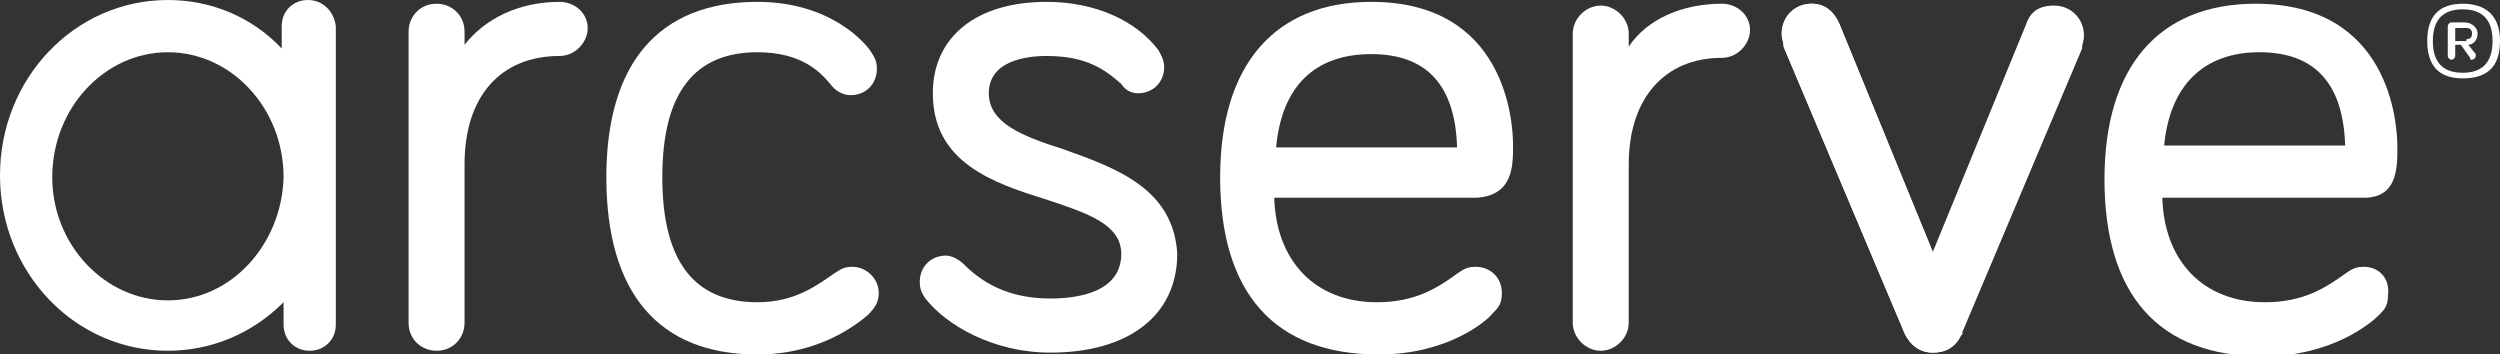 <?xml version="1.0" encoding="utf-8"?>
<!-- Generator: Adobe Illustrator 27.0.0, SVG Export Plug-In . SVG Version: 6.00 Build 0)  -->
<svg version="1.1" id="Camada_1" xmlns="http://www.w3.org/2000/svg" xmlns:xlink="http://www.w3.org/1999/xlink" x="0px" y="0px"
	 viewBox="0 0 134 19" style="enable-background:new 0 0 134 19;" xml:space="preserve">
<rect x="0" y="0" width="134" height="19" fill="#333333" stroke="none"/>
<style type="text/css">
	.st0{fill:#FFFFFF;}
</style>
<g>
	<g>
		<path class="st0" d="M103.6,18.9c-0.7,0-1.2-0.4-1.5-1L95.6,2.5c0,0,0-0.1,0-0.1c0-0.1-0.1-0.3-0.1-0.6c0-0.9,0.7-1.6,1.6-1.6
			c0.7,0,1.2,0.4,1.5,1.1l5,12.2l5-12.2c0.3-0.9,1-1,1.5-1c0.9,0,1.6,0.7,1.6,1.6c0,0.3-0.1,0.5-0.1,0.6l0,0.1l-6.5,15.4
			C104.8,18.6,104.3,18.9,103.6,18.9"/>
		<path class="st0" d="M103.6,18.9c-0.7,0-1.2-0.4-1.5-1L95.6,2.5c0,0,0-0.1,0-0.1c0-0.1-0.1-0.3-0.1-0.6c0-0.9,0.7-1.6,1.6-1.6
			c0.7,0,1.2,0.4,1.5,1.1l5.4,13.2l1.2,3.4l-0.1,0.1C104.8,18.6,104.3,18.9,103.6,18.9"/>
		<path class="st0" d="M9,16.1c-3.4,0-6.2-3-6.2-6.6c0-3.7,2.8-6.7,6.2-6.7c3.4,0,6.2,3,6.2,6.7C15.1,13.1,12.4,16.1,9,16.1 M16.5,0
			c-0.8,0-1.4,0.6-1.4,1.4v1.2C13.5,0.9,11.3,0,9,0C4,0,0,4.2,0,9.4c0,5.2,4,9.4,9,9.4c2.3,0,4.5-0.9,6.2-2.6v1.2
			c0,0.8,0.6,1.4,1.4,1.4c0.8,0,1.4-0.6,1.4-1.4V1.4C17.9,0.6,17.3,0,16.5,0"/>
		<path class="st0" d="M30,0.1c-2.2,0-4,0.9-5.1,2.3V1.7c0-0.9-0.7-1.5-1.5-1.5c-0.9,0-1.5,0.7-1.5,1.5v15.6c0,0.9,0.7,1.5,1.5,1.5
			c0.9,0,1.5-0.7,1.5-1.5V8.8C24.9,5.2,26.8,3,30,3c0.8,0,1.5-0.7,1.5-1.5C31.5,0.7,30.8,0.1,30,0.1"/>
		<path class="st0" d="M45.7,14.3c-0.4,0-0.6,0.1-0.9,0.3c-0.9,0.6-2.1,1.6-4.2,1.6c-3.4,0-5.1-2.2-5.1-6.7c0-4.5,1.7-6.7,5.1-6.7
			c2.4,0,3.4,1.1,3.9,1.7c0.3,0.4,0.7,0.6,1.1,0.6c0.8,0,1.4-0.6,1.4-1.4c0-0.4-0.1-0.6-0.3-0.9c-0.3-0.5-2.2-2.7-6.1-2.7
			c-5.3,0-8.1,3.3-8.1,9.4c0,6.2,2.8,9.5,8.1,9.5c3.3,0,5.3-1.6,5.9-2.1c0.4-0.4,0.6-0.7,0.6-1.2C47.1,14.9,46.4,14.3,45.7,14.3"/>
		<path class="st0" d="M57,8c-2.2-0.7-4-1.4-4-3c0-1.7,1.9-2,3.1-2c2.1,0,3.1,0.7,4,1.5C60.3,4.8,60.6,5,61,5c0.8,0,1.4-0.6,1.4-1.4
			c0-0.4-0.2-0.7-0.3-0.9c-1.2-1.6-3.4-2.6-6-2.6c-3.8,0-6.1,1.9-6.1,4.9c0,3.7,3.2,4.8,6.1,5.7c2.1,0.7,4,1.3,4,2.9
			c0,2.1-2.4,2.4-3.8,2.4c-1.9,0-3.4-0.6-4.6-1.8c-0.4-0.4-0.8-0.5-1-0.5c-0.8,0-1.4,0.6-1.4,1.4c0,0.4,0.1,0.6,0.3,0.9
			c1.1,1.4,3.6,2.9,6.7,2.9c4.2,0,6.8-2,6.8-5.3C62.9,10.1,59.8,9,57,8"/>
		<path class="st0" d="M73.5,2.9c3,0,4.5,1.7,4.6,5h-9.7C68.7,4.6,70.5,2.9,73.5,2.9 M81.1,7.8c0-1.3-0.4-7.7-7.6-7.7
			c-5.2,0-8.1,3.4-8.1,9.4c0,6.2,2.9,9.5,8.5,9.5c3.7,0,5.8-1.8,6.1-2.2c0.3-0.3,0.5-0.5,0.5-1.1c0-0.8-0.6-1.4-1.4-1.4
			c-0.4,0-0.6,0.1-0.9,0.3c-1.1,0.8-2.3,1.6-4.4,1.6c-3.3,0-5.4-2.2-5.5-5.6h10.8C81.1,10.5,81.1,8.9,81.1,7.8"/>
		<path class="st0" d="M92.3,0.2c-2.1,0-4,0.8-5,2.3V1.8c0-0.8-0.7-1.5-1.5-1.5c-0.8,0-1.5,0.7-1.5,1.5v15.5c0,0.8,0.7,1.5,1.5,1.5
			c0.8,0,1.5-0.7,1.5-1.5V8.8c0-3.5,1.9-5.7,5-5.7c0.8,0,1.5-0.7,1.5-1.5C93.8,0.8,93.1,0.2,92.3,0.2"/>
		<path class="st0" d="M116,7.8c0.3-3.2,2.1-5,5.1-5c3,0,4.5,1.7,4.6,5H116z M126.7,14.3c-0.4,0-0.6,0.1-0.9,0.3
			c-1.1,0.8-2.3,1.6-4.4,1.6c-3.3,0-5.4-2.2-5.5-5.6h10.8c1.8,0,1.8-1.6,1.8-2.7c0-1.3-0.4-7.7-7.6-7.7c-5.2,0-8.1,3.4-8.1,9.4
			c0,6.2,2.9,9.5,8.5,9.5c3.7,0,5.8-1.8,6.2-2.2c0.3-0.3,0.5-0.5,0.5-1.1C128.1,14.9,127.5,14.3,126.7,14.3"/>
		<path class="st0" d="M132.2,2.1c0.2,0,0.3-0.1,0.3-0.3c0-0.2-0.1-0.3-0.3-0.3h-0.6v0.7H132.2z M131.6,2.4v0.6
			c0,0.1-0.1,0.2-0.2,0.2c-0.1,0-0.2-0.1-0.2-0.2V1.4c0-0.1,0.1-0.2,0.2-0.2h0.7c0.4,0,0.7,0.3,0.7,0.6s-0.2,0.6-0.5,0.6l0.4,0.5
			c0,0.1,0,0.1,0,0.1c0,0.1-0.1,0.2-0.2,0.2c-0.1,0-0.1,0-0.1-0.1l-0.5-0.7H131.6z M133.6,2.2c0-1.2-0.6-1.7-1.6-1.7
			c-1,0-1.6,0.5-1.6,1.7c0,1.2,0.6,1.7,1.6,1.7C133,3.9,133.6,3.4,133.6,2.2 M134,2.2c0,1.4-0.7,2-2,2c-1.2,0-1.9-0.6-1.9-2
			c0-1.4,0.7-2,1.9-2C133.2,0.2,134,0.8,134,2.2"/>
	</g>
</g>
</svg>
